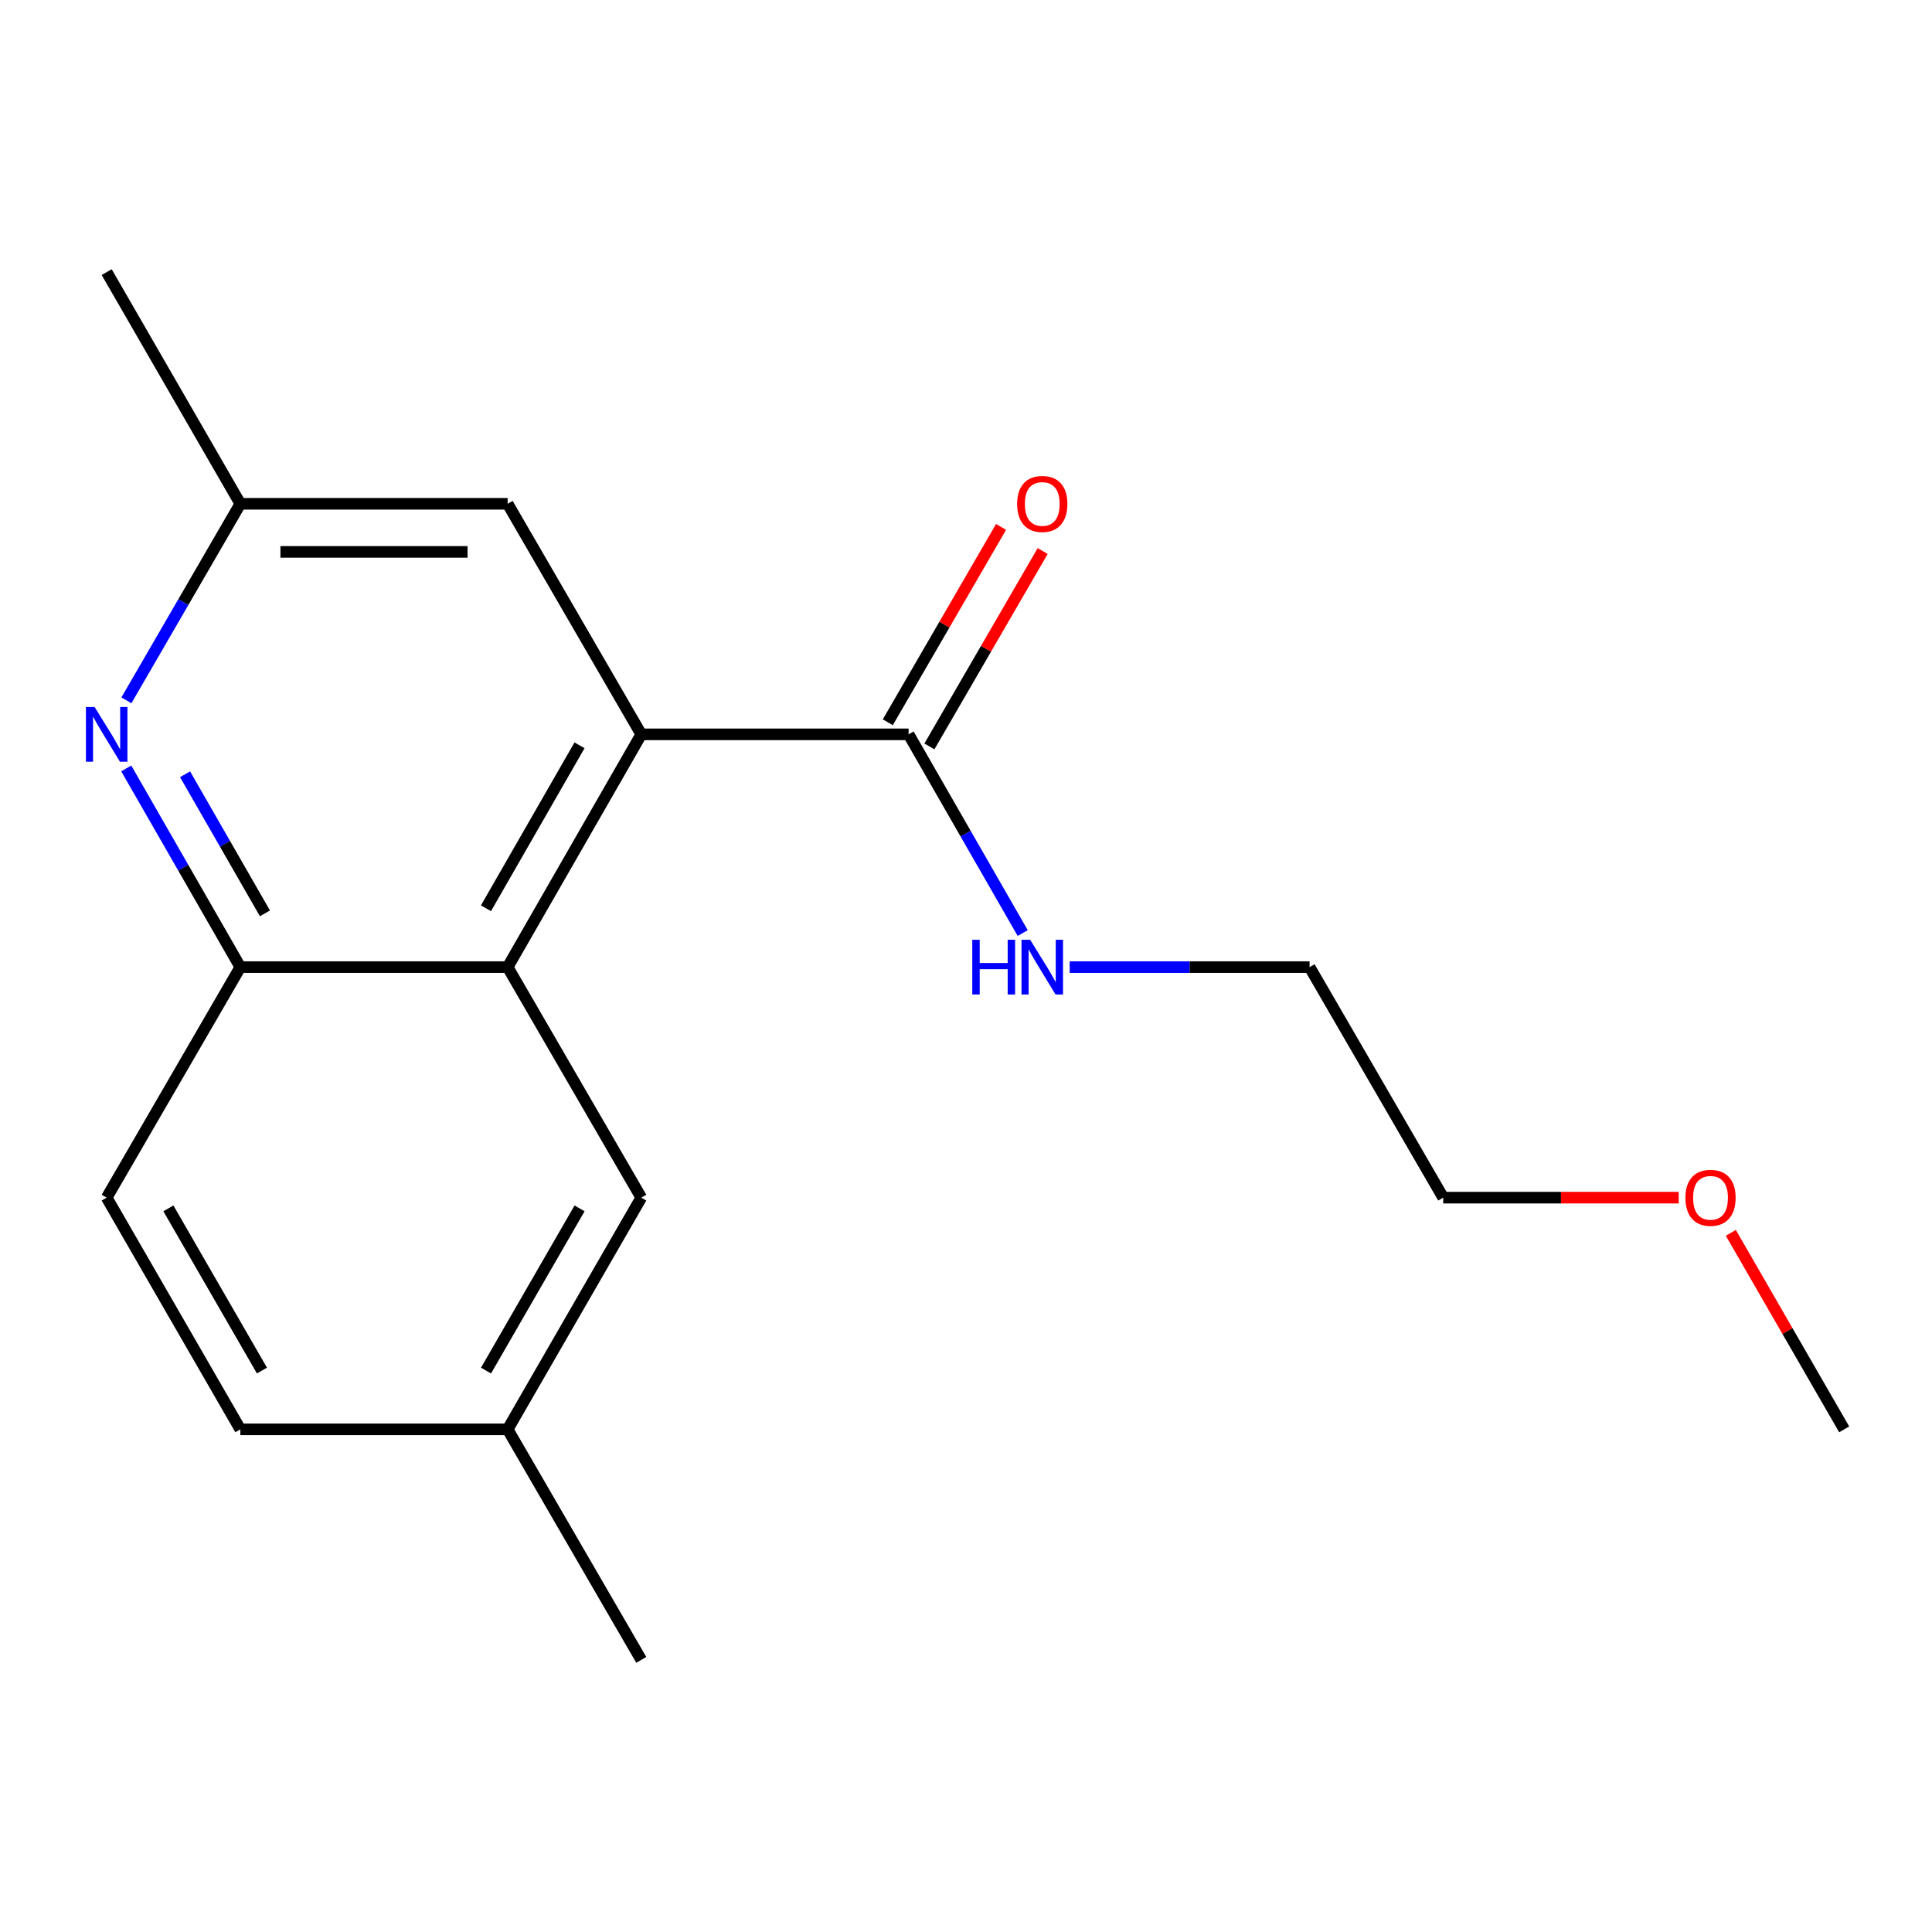 <?xml version='1.0' encoding='iso-8859-1'?>
<svg version='1.1' baseProfile='full'
              xmlns='http://www.w3.org/2000/svg'
                      xmlns:rdkit='http://www.rdkit.org/xml'
                      xmlns:xlink='http://www.w3.org/1999/xlink'
                  xml:space='preserve'
width='1000px' height='1000px' viewBox='0 0 1000 1000'>
<!-- END OF HEADER -->
<rect style='opacity:1.0;fill:#FFFFFF;stroke:none' width='1000' height='1000' x='0' y='0'> </rect>
<path class='bond-0' d='M 331.923,380.098 L 262.753,500.581' style='fill:none;fill-rule:evenodd;stroke:#000000;stroke-width:6px;stroke-linecap:butt;stroke-linejoin:miter;stroke-opacity:1' />
<path class='bond-0' d='M 299.957,385.775 L 251.538,470.113' style='fill:none;fill-rule:evenodd;stroke:#000000;stroke-width:6px;stroke-linecap:butt;stroke-linejoin:miter;stroke-opacity:1' />
<path class='bond-3' d='M 331.923,380.098 L 470.29,380.098' style='fill:none;fill-rule:evenodd;stroke:#000000;stroke-width:6px;stroke-linecap:butt;stroke-linejoin:miter;stroke-opacity:1' />
<path class='bond-4' d='M 331.923,380.098 L 262.753,260.763' style='fill:none;fill-rule:evenodd;stroke:#000000;stroke-width:6px;stroke-linecap:butt;stroke-linejoin:miter;stroke-opacity:1' />
<path class='bond-2' d='M 262.753,500.581 L 124.4,500.581' style='fill:none;fill-rule:evenodd;stroke:#000000;stroke-width:6px;stroke-linecap:butt;stroke-linejoin:miter;stroke-opacity:1' />
<path class='bond-6' d='M 262.753,500.581 L 331.923,619.902' style='fill:none;fill-rule:evenodd;stroke:#000000;stroke-width:6px;stroke-linecap:butt;stroke-linejoin:miter;stroke-opacity:1' />
<path class='bond-1' d='M 65.425,362.489 L 94.913,311.626' style='fill:none;fill-rule:evenodd;stroke:#0000FF;stroke-width:6px;stroke-linecap:butt;stroke-linejoin:miter;stroke-opacity:1' />
<path class='bond-1' d='M 94.913,311.626 L 124.4,260.763' style='fill:none;fill-rule:evenodd;stroke:#000000;stroke-width:6px;stroke-linecap:butt;stroke-linejoin:miter;stroke-opacity:1' />
<path class='bond-18' d='M 65.342,397.731 L 94.871,449.156' style='fill:none;fill-rule:evenodd;stroke:#0000FF;stroke-width:6px;stroke-linecap:butt;stroke-linejoin:miter;stroke-opacity:1' />
<path class='bond-18' d='M 94.871,449.156 L 124.4,500.581' style='fill:none;fill-rule:evenodd;stroke:#000000;stroke-width:6px;stroke-linecap:butt;stroke-linejoin:miter;stroke-opacity:1' />
<path class='bond-18' d='M 95.791,400.761 L 116.461,436.759' style='fill:none;fill-rule:evenodd;stroke:#0000FF;stroke-width:6px;stroke-linecap:butt;stroke-linejoin:miter;stroke-opacity:1' />
<path class='bond-18' d='M 116.461,436.759 L 137.132,472.756' style='fill:none;fill-rule:evenodd;stroke:#000000;stroke-width:6px;stroke-linecap:butt;stroke-linejoin:miter;stroke-opacity:1' />
<path class='bond-8' d='M 124.4,500.581 L 55.217,619.902' style='fill:none;fill-rule:evenodd;stroke:#000000;stroke-width:6px;stroke-linecap:butt;stroke-linejoin:miter;stroke-opacity:1' />
<path class='bond-7' d='M 481.059,386.341 L 510.372,335.778' style='fill:none;fill-rule:evenodd;stroke:#000000;stroke-width:6px;stroke-linecap:butt;stroke-linejoin:miter;stroke-opacity:1' />
<path class='bond-7' d='M 510.372,335.778 L 539.686,285.215' style='fill:none;fill-rule:evenodd;stroke:#FF0000;stroke-width:6px;stroke-linecap:butt;stroke-linejoin:miter;stroke-opacity:1' />
<path class='bond-7' d='M 459.52,373.855 L 488.834,323.291' style='fill:none;fill-rule:evenodd;stroke:#000000;stroke-width:6px;stroke-linecap:butt;stroke-linejoin:miter;stroke-opacity:1' />
<path class='bond-7' d='M 488.834,323.291 L 518.148,272.728' style='fill:none;fill-rule:evenodd;stroke:#FF0000;stroke-width:6px;stroke-linecap:butt;stroke-linejoin:miter;stroke-opacity:1' />
<path class='bond-9' d='M 470.29,380.098 L 499.819,431.523' style='fill:none;fill-rule:evenodd;stroke:#000000;stroke-width:6px;stroke-linecap:butt;stroke-linejoin:miter;stroke-opacity:1' />
<path class='bond-9' d='M 499.819,431.523 L 529.348,482.948' style='fill:none;fill-rule:evenodd;stroke:#0000FF;stroke-width:6px;stroke-linecap:butt;stroke-linejoin:miter;stroke-opacity:1' />
<path class='bond-5' d='M 262.753,260.763 L 124.4,260.763' style='fill:none;fill-rule:evenodd;stroke:#000000;stroke-width:6px;stroke-linecap:butt;stroke-linejoin:miter;stroke-opacity:1' />
<path class='bond-5' d='M 242,285.659 L 145.153,285.659' style='fill:none;fill-rule:evenodd;stroke:#000000;stroke-width:6px;stroke-linecap:butt;stroke-linejoin:miter;stroke-opacity:1' />
<path class='bond-13' d='M 124.4,260.763 L 55.217,140.847' style='fill:none;fill-rule:evenodd;stroke:#000000;stroke-width:6px;stroke-linecap:butt;stroke-linejoin:miter;stroke-opacity:1' />
<path class='bond-10' d='M 331.923,619.902 L 262.753,739.832' style='fill:none;fill-rule:evenodd;stroke:#000000;stroke-width:6px;stroke-linecap:butt;stroke-linejoin:miter;stroke-opacity:1' />
<path class='bond-10' d='M 299.981,625.453 L 251.563,709.404' style='fill:none;fill-rule:evenodd;stroke:#000000;stroke-width:6px;stroke-linecap:butt;stroke-linejoin:miter;stroke-opacity:1' />
<path class='bond-19' d='M 55.217,619.902 L 124.4,739.832' style='fill:none;fill-rule:evenodd;stroke:#000000;stroke-width:6px;stroke-linecap:butt;stroke-linejoin:miter;stroke-opacity:1' />
<path class='bond-19' d='M 87.16,625.451 L 135.588,709.402' style='fill:none;fill-rule:evenodd;stroke:#000000;stroke-width:6px;stroke-linecap:butt;stroke-linejoin:miter;stroke-opacity:1' />
<path class='bond-14' d='M 553.672,500.581 L 615.756,500.581' style='fill:none;fill-rule:evenodd;stroke:#0000FF;stroke-width:6px;stroke-linecap:butt;stroke-linejoin:miter;stroke-opacity:1' />
<path class='bond-14' d='M 615.756,500.581 L 677.84,500.581' style='fill:none;fill-rule:evenodd;stroke:#000000;stroke-width:6px;stroke-linecap:butt;stroke-linejoin:miter;stroke-opacity:1' />
<path class='bond-11' d='M 262.753,739.832 L 124.4,739.832' style='fill:none;fill-rule:evenodd;stroke:#000000;stroke-width:6px;stroke-linecap:butt;stroke-linejoin:miter;stroke-opacity:1' />
<path class='bond-15' d='M 262.753,739.832 L 331.923,859.153' style='fill:none;fill-rule:evenodd;stroke:#000000;stroke-width:6px;stroke-linecap:butt;stroke-linejoin:miter;stroke-opacity:1' />
<path class='bond-12' d='M 868.903,619.902 L 807.956,619.902' style='fill:none;fill-rule:evenodd;stroke:#FF0000;stroke-width:6px;stroke-linecap:butt;stroke-linejoin:miter;stroke-opacity:1' />
<path class='bond-12' d='M 807.956,619.902 L 747.009,619.902' style='fill:none;fill-rule:evenodd;stroke:#000000;stroke-width:6px;stroke-linecap:butt;stroke-linejoin:miter;stroke-opacity:1' />
<path class='bond-17' d='M 895.873,638.124 L 925.209,688.978' style='fill:none;fill-rule:evenodd;stroke:#FF0000;stroke-width:6px;stroke-linecap:butt;stroke-linejoin:miter;stroke-opacity:1' />
<path class='bond-17' d='M 925.209,688.978 L 954.545,739.832' style='fill:none;fill-rule:evenodd;stroke:#000000;stroke-width:6px;stroke-linecap:butt;stroke-linejoin:miter;stroke-opacity:1' />
<path class='bond-16' d='M 677.84,500.581 L 747.009,619.902' style='fill:none;fill-rule:evenodd;stroke:#000000;stroke-width:6px;stroke-linecap:butt;stroke-linejoin:miter;stroke-opacity:1' />
<path  class='atom-2' d='M 48.957 365.938
L 58.237 380.938
Q 59.157 382.418, 60.637 385.098
Q 62.117 387.778, 62.197 387.938
L 62.197 365.938
L 65.957 365.938
L 65.957 394.258
L 62.077 394.258
L 52.117 377.858
Q 50.957 375.938, 49.717 373.738
Q 48.517 371.538, 48.157 370.858
L 48.157 394.258
L 44.477 394.258
L 44.477 365.938
L 48.957 365.938
' fill='#0000FF'/>
<path  class='atom-8' d='M 526.473 260.843
Q 526.473 254.043, 529.833 250.243
Q 533.193 246.443, 539.473 246.443
Q 545.753 246.443, 549.113 250.243
Q 552.473 254.043, 552.473 260.843
Q 552.473 267.723, 549.073 271.643
Q 545.673 275.523, 539.473 275.523
Q 533.233 275.523, 529.833 271.643
Q 526.473 267.763, 526.473 260.843
M 539.473 272.323
Q 543.793 272.323, 546.113 269.443
Q 548.473 266.523, 548.473 260.843
Q 548.473 255.283, 546.113 252.483
Q 543.793 249.643, 539.473 249.643
Q 535.153 249.643, 532.793 252.443
Q 530.473 255.243, 530.473 260.843
Q 530.473 266.563, 532.793 269.443
Q 535.153 272.323, 539.473 272.323
' fill='#FF0000'/>
<path  class='atom-10' d='M 503.253 486.421
L 507.093 486.421
L 507.093 498.461
L 521.573 498.461
L 521.573 486.421
L 525.413 486.421
L 525.413 514.741
L 521.573 514.741
L 521.573 501.661
L 507.093 501.661
L 507.093 514.741
L 503.253 514.741
L 503.253 486.421
' fill='#0000FF'/>
<path  class='atom-10' d='M 533.213 486.421
L 542.493 501.421
Q 543.413 502.901, 544.893 505.581
Q 546.373 508.261, 546.453 508.421
L 546.453 486.421
L 550.213 486.421
L 550.213 514.741
L 546.333 514.741
L 536.373 498.341
Q 535.213 496.421, 533.973 494.221
Q 532.773 492.021, 532.413 491.341
L 532.413 514.741
L 528.733 514.741
L 528.733 486.421
L 533.213 486.421
' fill='#0000FF'/>
<path  class='atom-13' d='M 872.362 619.982
Q 872.362 613.182, 875.722 609.382
Q 879.082 605.582, 885.362 605.582
Q 891.642 605.582, 895.002 609.382
Q 898.362 613.182, 898.362 619.982
Q 898.362 626.862, 894.962 630.782
Q 891.562 634.662, 885.362 634.662
Q 879.122 634.662, 875.722 630.782
Q 872.362 626.902, 872.362 619.982
M 885.362 631.462
Q 889.682 631.462, 892.002 628.582
Q 894.362 625.662, 894.362 619.982
Q 894.362 614.422, 892.002 611.622
Q 889.682 608.782, 885.362 608.782
Q 881.042 608.782, 878.682 611.582
Q 876.362 614.382, 876.362 619.982
Q 876.362 625.702, 878.682 628.582
Q 881.042 631.462, 885.362 631.462
' fill='#FF0000'/>
</svg>
